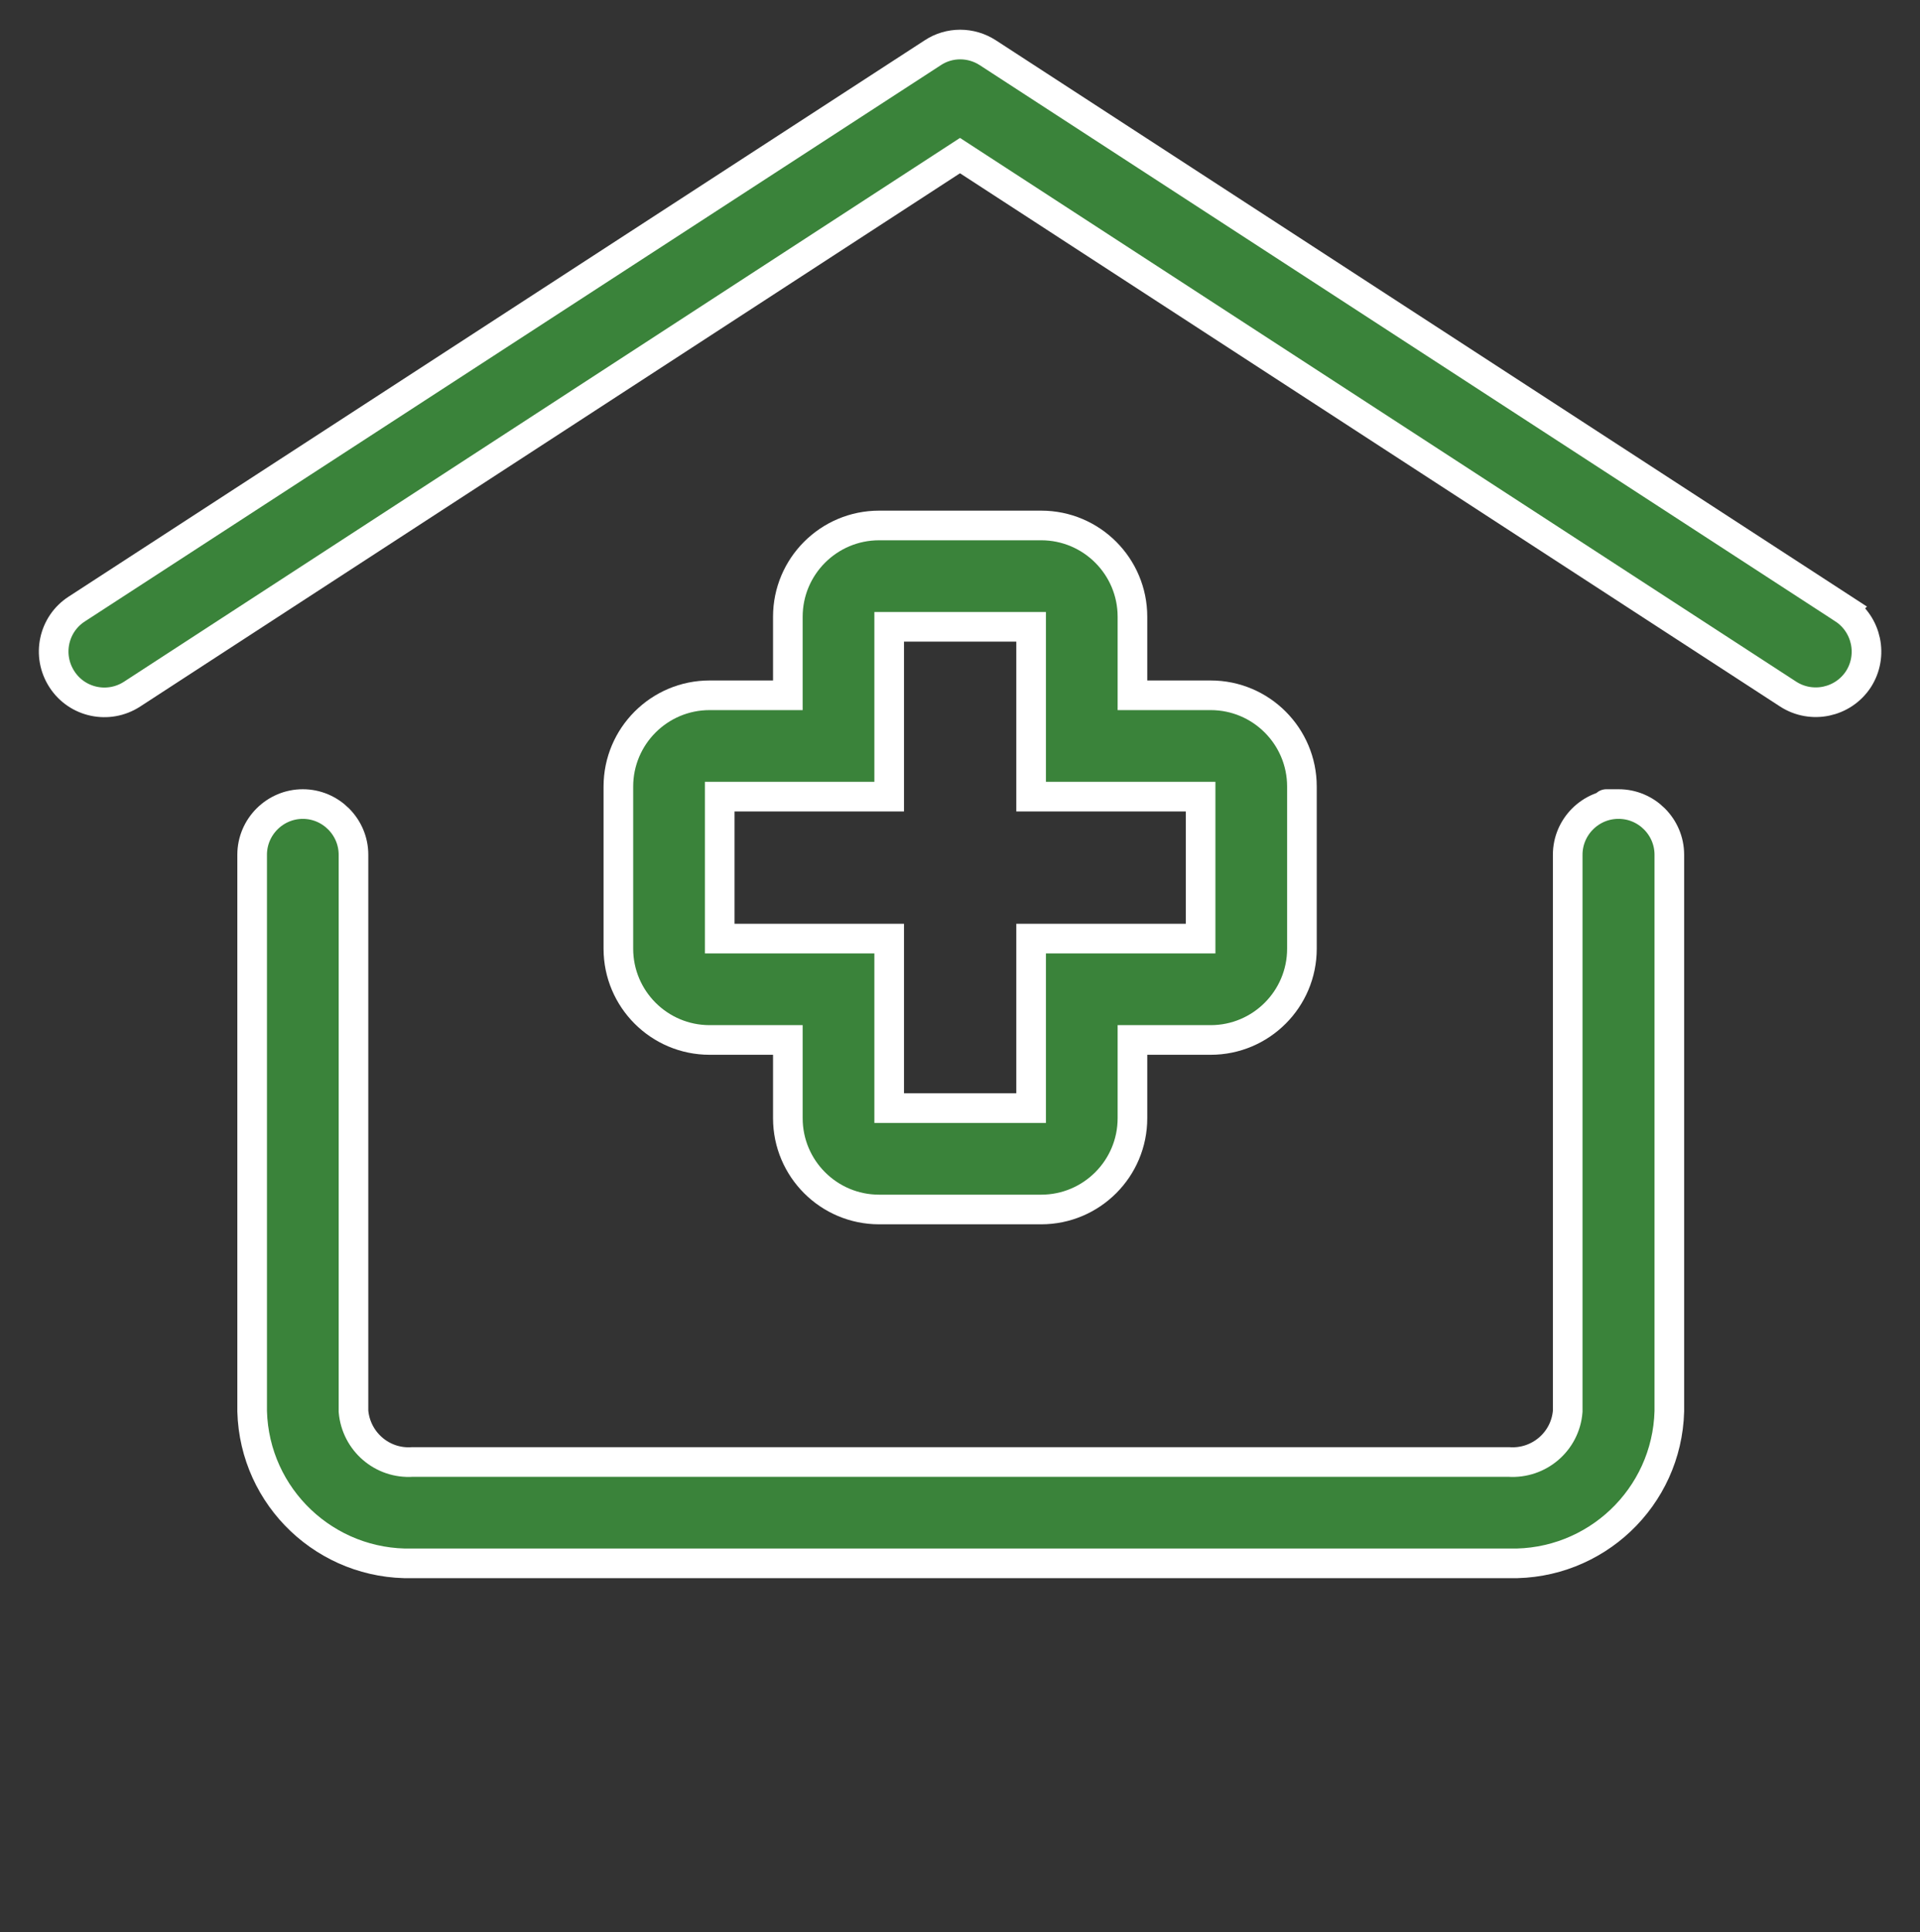 <?xml version="1.0" encoding="UTF-8"?>
<svg xmlns="http://www.w3.org/2000/svg" version="1.1" viewBox="0 0 648 652">
  <rect x="0" y="0" width="648" height="652" fill="#333333" stroke="none"/>
  <defs>
    <style>
      .cls-1 {
        fill: #3a833a;
        stroke: #fff;
        stroke-miterlimit: 10;
        stroke-width: 10px;
      }
    </style>
  </defs>
  <!-- Generator: Adobe Illustrator 28.6.0, SVG Export Plug-In . SVG Version: 1.2.0 Build 709)  -->
  <g>
    <g id="Layer_1">
      <path class="cls-1" d="M546.2,271.3c-9.4,0-17.1,7.7-17.1,17.1v187.8c-.8,10.2-9.7,17.8-19.9,17.1H139.2c-10.2.7-19-6.9-19.9-17.1v-187.8c0-9.4-7.7-17.1-17.1-17.1s-17.1,7.7-17.1,17.1v187.8c.8,29.1,25,52,54.1,51.3h370.1c29.1.7,53.3-22.2,54.1-51.3v-187.8c0-9.4-7.7-17.1-17.1-17.1s0,0,0,0h0Z"/>
      <path class="cls-1" d="M622.2,205.5L333.4,17.8c-5.7-3.7-13-3.7-18.6,0L25.9,205.5c-7.9,5.1-10.2,15.7-5,23.7,5.1,7.9,15.7,10.2,23.7,5L324,52.5l279.5,181.7c7.9,5.1,18.5,2.9,23.7-5,5.1-7.9,2.9-18.5-5-23.7h0Z"/>
      <path class="cls-1" d="M351.4,177.3h-54.7c-17,0-30.8,13.8-30.8,30.8v26.5h-26.4c-17,0-30.8,13.8-30.8,30.8v54.7c0,17,13.8,30.8,30.8,30.8h26.4v26.4c0,17,13.8,30.8,30.8,30.8h54.7c17,0,30.8-13.8,30.8-30.8v-26.4h26.4c17,0,30.8-13.8,30.8-30.8h0v-54.7c0-17-13.8-30.8-30.8-30.8h-26.4v-26.5c0-17-13.8-30.8-30.8-30.8h0ZM405.2,268.8v47.9h-57.2v57.2h-47.9v-57.2h-57.2v-47.9h57.2v-57.3h47.9v57.3h57.2Z"/>
    </g>
  </g>
</svg>